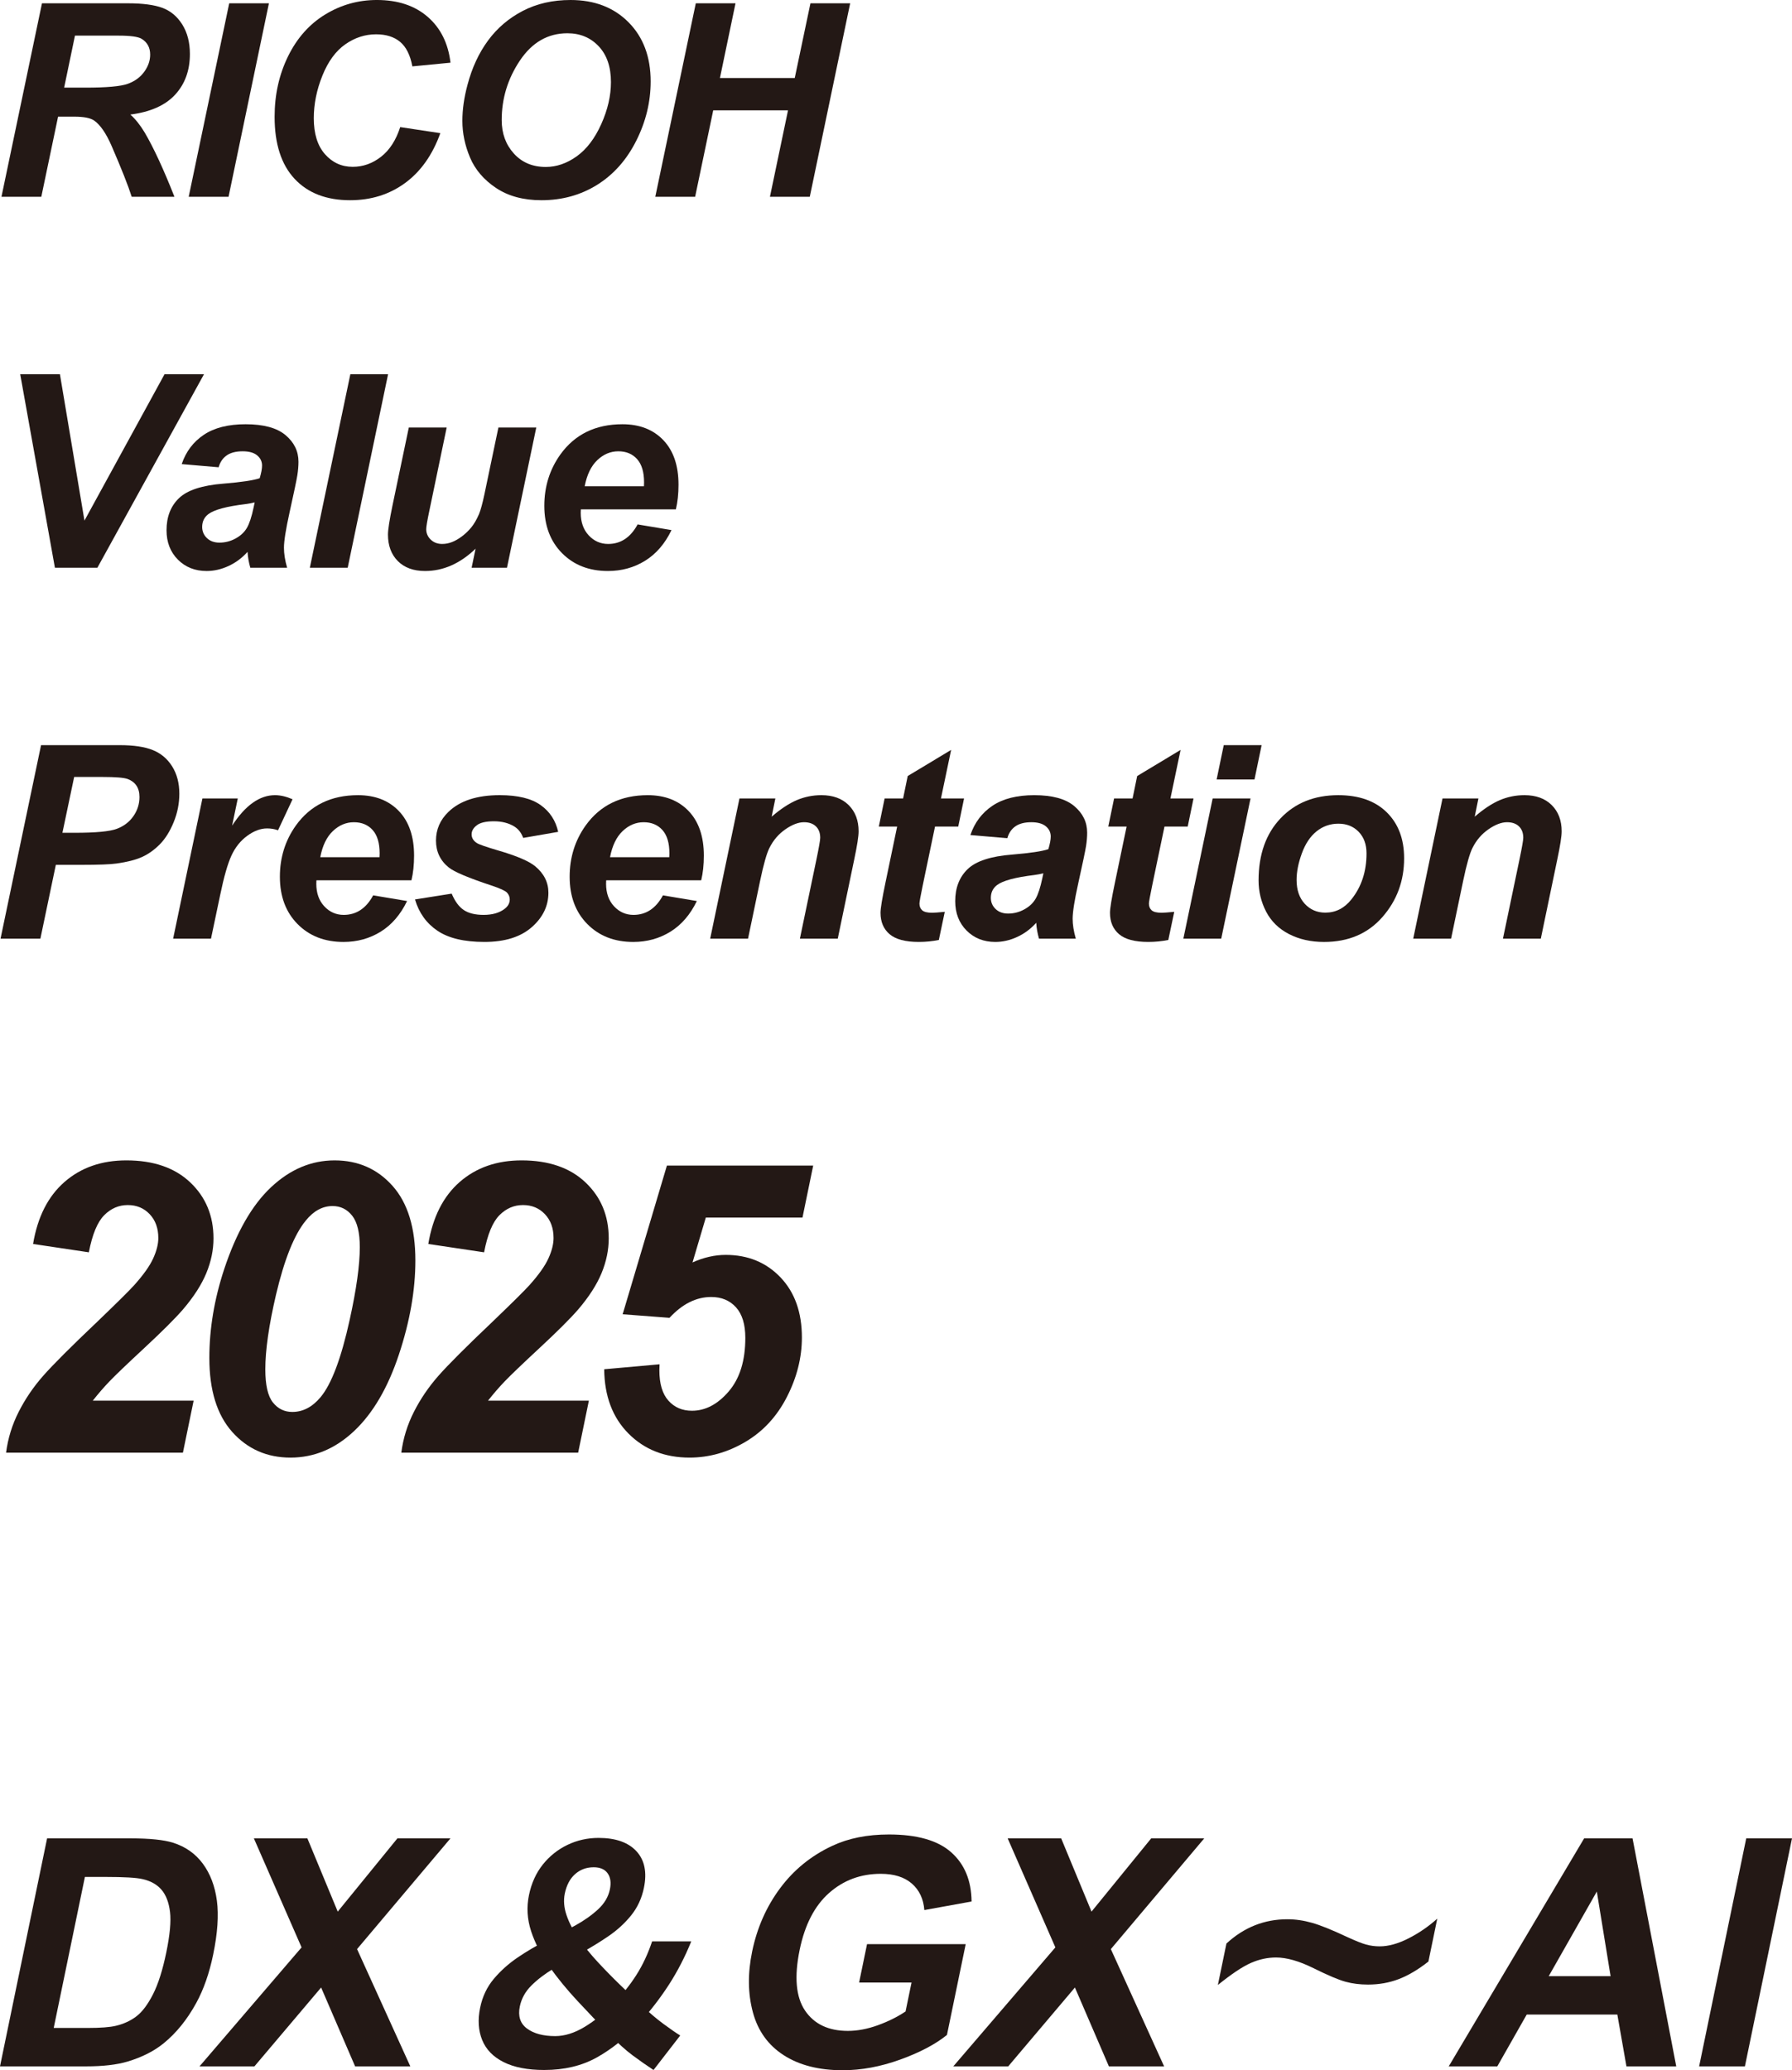 <?xml version="1.0" encoding="UTF-8"?>
<svg id="_レイヤー_2" data-name="レイヤー 2" xmlns="http://www.w3.org/2000/svg" viewBox="0 0 326.334 376.895">
  <defs>
    <style>
      .cls-1 {
        fill: #231815;
      }
    </style>
  </defs>
  <g id="layout">
    <g>
      <g>
        <path class="cls-1" d="M7.524,35.826H.267L7.644.601h15.643c2.691,0,4.785.276,6.283.829s2.707,1.565,3.629,3.039c.921,1.475,1.382,3.261,1.382,5.358,0,2.996-.897,5.467-2.691,7.413-1.795,1.946-4.51,3.151-8.146,3.616.929.833,1.802,1.931,2.619,3.292,1.617,2.755,3.42,6.647,5.406,11.678h-7.785c-.625-1.986-1.851-5.086-3.677-9.299-.993-2.274-2.051-3.805-3.172-4.59-.688-.464-1.89-.696-3.604-.696h-2.955l-3.052,14.585ZM11.681,15.955h3.845c3.893,0,6.476-.232,7.749-.697s2.271-1.193,2.991-2.187,1.081-2.034,1.081-3.124c0-1.281-.521-2.242-1.562-2.883-.641-.385-2.026-.577-4.157-.577h-7.977l-1.971,9.468Z"/>
        <path class="cls-1" d="M34.364,35.826L41.741.601h7.232l-7.353,35.226h-7.257Z"/>
        <path class="cls-1" d="M72.883,23.139l7.305,1.105c-1.426,3.957-3.564,6.98-6.415,9.071-2.852,2.09-6.191,3.136-10.02,3.136-4.31,0-7.678-1.298-10.104-3.893-2.427-2.596-3.641-6.359-3.641-11.294,0-4.004.813-7.669,2.439-10.993,1.626-3.323,3.881-5.866,6.764-7.629,2.884-1.762,6.023-2.643,9.419-2.643,3.812,0,6.896,1.021,9.251,3.063,2.355,2.042,3.74,4.826,4.157,8.35l-6.944.673c-.385-2.05-1.125-3.536-2.223-4.457s-2.559-1.382-4.385-1.382c-2.003,0-3.873.609-5.611,1.826-1.738,1.218-3.127,3.12-4.169,5.707-1.041,2.587-1.562,5.17-1.562,7.749,0,2.819.677,4.998,2.03,6.536,1.354,1.537,3.04,2.307,5.059,2.307,1.874,0,3.592-.609,5.153-1.826,1.562-1.218,2.728-3.02,3.496-5.407Z"/>
        <path class="cls-1" d="M84.201,22.01c0-2.082.312-4.277.938-6.584.816-3.091,2.062-5.774,3.736-8.049s3.784-4.073,6.331-5.395c2.548-1.322,5.446-1.982,8.699-1.982,4.356,0,7.877,1.354,10.56,4.061,2.684,2.707,4.025,6.296,4.025,10.765,0,3.717-.873,7.313-2.619,10.789s-4.117,6.151-7.112,8.025c-2.996,1.874-6.384,2.812-10.164,2.812-3.284,0-6.04-.745-8.266-2.235-2.228-1.489-3.805-3.335-4.734-5.538-.929-2.202-1.394-4.425-1.394-6.668ZM91.362,21.865c0,2.419.736,4.445,2.21,6.08,1.474,1.634,3.412,2.45,5.815,2.45,1.954,0,3.832-.645,5.635-1.934,1.802-1.29,3.292-3.244,4.469-5.863,1.178-2.619,1.767-5.17,1.767-7.653,0-2.771-.745-4.945-2.235-6.523-1.489-1.578-3.388-2.367-5.694-2.367-3.54,0-6.42,1.65-8.639,4.95s-3.327,6.92-3.327,10.86Z"/>
        <path class="cls-1" d="M143.505,20.088h-13.624l-3.292,15.738h-7.257L126.709.601h7.232l-2.836,13.6h13.624l2.859-13.6h7.233l-7.354,35.226h-7.256l3.292-15.738Z"/>
        <path class="cls-1" d="M17.735,103.354h-7.736l-6.32-35.226h7.233l4.469,26.647,14.585-26.647h7.185l-19.415,35.226Z"/>
        <path class="cls-1" d="M39.819,85.069l-6.729-.577c.77-2.274,2.11-4.053,4.025-5.334,1.914-1.282,4.448-1.923,7.604-1.923,3.284,0,5.711.661,7.28,1.982,1.57,1.321,2.355,2.936,2.355,4.842,0,.769-.068,1.586-.204,2.451-.137.865-.613,3.14-1.43,6.824-.673,3.043-1.01,5.174-1.01,6.392,0,1.089.192,2.299.577,3.628h-6.704c-.272-.929-.44-1.89-.505-2.884-1.009,1.122-2.171,1.982-3.484,2.583-1.313.602-2.635.901-3.964.901-2.115,0-3.861-.692-5.238-2.078-1.378-1.386-2.066-3.168-2.066-5.347,0-2.435.757-4.381,2.271-5.839,1.514-1.457,4.217-2.339,8.109-2.643,3.284-.272,5.479-.602,6.584-.985.288-.961.433-1.73.433-2.307,0-.737-.297-1.354-.89-1.851-.593-.496-1.474-.745-2.643-.745-1.233,0-2.207.253-2.92.757-.713.505-1.197,1.222-1.453,2.151ZM46.379,91.46c-.417.112-.97.217-1.658.312-3.46.417-5.719,1.025-6.776,1.826-.753.577-1.129,1.354-1.129,2.331,0,.801.288,1.478.865,2.03.576.553,1.337.829,2.282.829,1.041,0,2.022-.252,2.943-.757.922-.505,1.61-1.153,2.066-1.946.457-.793.861-2.03,1.214-3.713l.192-.913Z"/>
        <path class="cls-1" d="M56.423,103.354l7.377-35.226h6.872l-7.353,35.226h-6.896Z"/>
        <path class="cls-1" d="M74.446,77.836h6.896l-3.147,15.114c-.385,1.811-.576,2.939-.576,3.388,0,.737.271,1.37.816,1.898s1.241.793,2.091.793c.608,0,1.209-.116,1.802-.349.593-.231,1.201-.584,1.826-1.057s1.186-1.014,1.683-1.622c.496-.608.961-1.409,1.394-2.403.304-.736.632-1.938.984-3.604l2.548-12.159h6.896l-5.334,25.519h-6.439l.721-3.46c-2.819,2.707-5.887,4.061-9.203,4.061-2.099,0-3.748-.601-4.949-1.802s-1.803-2.812-1.803-4.83c0-.881.272-2.635.817-5.262l2.979-14.226Z"/>
        <path class="cls-1" d="M123.08,92.734h-17.3c-.017.272-.024.48-.024.624,0,1.698.484,3.068,1.454,4.109.969,1.041,2.15,1.562,3.544,1.562,2.29,0,4.076-1.186,5.358-3.556l6.175,1.033c-1.201,2.482-2.808,4.345-4.817,5.586-2.011,1.242-4.265,1.862-6.764,1.862-3.429,0-6.216-1.085-8.362-3.256-2.146-2.17-3.22-5.042-3.22-8.614,0-3.492.969-6.6,2.907-9.323,2.644-3.684,6.416-5.526,11.317-5.526,3.124,0,5.606.966,7.449,2.896,1.842,1.931,2.763,4.634,2.763,8.109,0,1.667-.16,3.164-.48,4.494ZM117.266,88.529c.016-.305.023-.537.023-.697,0-1.89-.424-3.308-1.273-4.253-.849-.945-1.986-1.418-3.412-1.418s-2.703.537-3.832,1.61-1.895,2.659-2.295,4.758h10.789Z"/>
        <path class="cls-1" d="M7.356,170.884H.099l7.377-35.226h14.321c2.547,0,4.561.3,6.043.901,1.481.601,2.655,1.594,3.52,2.979.865,1.386,1.298,3.039,1.298,4.962,0,1.777-.345,3.508-1.033,5.189-.688,1.683-1.534,3.028-2.535,4.037s-2.078,1.774-3.231,2.295-2.707.917-4.661,1.189c-1.138.16-3.269.24-6.392.24h-4.638l-2.812,13.432ZM11.368,151.613h2.234c3.829,0,6.384-.24,7.665-.721,1.281-.481,2.291-1.25,3.028-2.308.736-1.057,1.104-2.218,1.104-3.483,0-.85-.188-1.546-.564-2.091-.376-.544-.905-.94-1.586-1.189-.681-.248-2.198-.372-4.553-.372h-5.19l-2.139,10.164Z"/>
        <path class="cls-1" d="M36.863,145.365h6.439l-1.033,4.95c2.403-3.7,5.006-5.551,7.81-5.551.993,0,2.059.249,3.196.745l-2.644,5.646c-.625-.224-1.29-.336-1.994-.336-1.186,0-2.391.448-3.616,1.346-1.226.896-2.184,2.094-2.872,3.592s-1.369,3.873-2.042,7.124l-1.682,8.002h-6.896l5.334-25.519Z"/>
        <path class="cls-1" d="M74.925,160.264h-17.3c-.017.272-.024.48-.024.624,0,1.698.484,3.068,1.454,4.109.969,1.041,2.15,1.562,3.544,1.562,2.29,0,4.076-1.186,5.358-3.556l6.175,1.033c-1.201,2.482-2.808,4.345-4.817,5.586-2.011,1.242-4.265,1.862-6.764,1.862-3.429,0-6.216-1.085-8.362-3.256-2.146-2.17-3.22-5.042-3.22-8.614,0-3.492.969-6.6,2.907-9.323,2.644-3.684,6.416-5.526,11.317-5.526,3.124,0,5.606.966,7.449,2.896,1.842,1.931,2.763,4.634,2.763,8.109,0,1.667-.16,3.164-.48,4.494ZM69.11,156.059c.016-.305.023-.537.023-.697,0-1.89-.424-3.308-1.273-4.253-.849-.945-1.986-1.418-3.412-1.418s-2.703.537-3.832,1.61-1.895,2.659-2.295,4.758h10.789Z"/>
        <path class="cls-1" d="M75.575,163.747l6.68-1.057c.593,1.409,1.33,2.406,2.211,2.991s2.082.877,3.604.877c1.569,0,2.827-.353,3.772-1.058.656-.48.985-1.064.985-1.754,0-.464-.169-.881-.505-1.249-.353-.353-1.306-.785-2.859-1.298-4.165-1.377-6.744-2.467-7.737-3.268-1.554-1.25-2.331-2.884-2.331-4.902s.753-3.756,2.259-5.214c2.099-2.034,5.215-3.052,9.348-3.052,3.283,0,5.767.601,7.448,1.803,1.683,1.201,2.747,2.827,3.196,4.877l-6.368,1.105c-.336-.929-.881-1.625-1.634-2.09-1.025-.625-2.259-.938-3.7-.938s-2.479.24-3.111.721-.949,1.033-.949,1.658c0,.641.32,1.17.961,1.586.4.256,1.689.705,3.868,1.346,3.364.978,5.615,1.938,6.752,2.883,1.603,1.33,2.403,2.932,2.403,4.806,0,2.419-1.018,4.518-3.052,6.296s-4.901,2.667-8.602,2.667-6.532-.677-8.543-2.03c-2.01-1.354-3.376-3.256-4.097-5.707Z"/>
        <path class="cls-1" d="M127.693,160.264h-17.3c-.017.272-.024.48-.024.624,0,1.698.484,3.068,1.454,4.109.969,1.041,2.15,1.562,3.544,1.562,2.29,0,4.076-1.186,5.358-3.556l6.175,1.033c-1.201,2.482-2.808,4.345-4.817,5.586-2.011,1.242-4.265,1.862-6.764,1.862-3.429,0-6.216-1.085-8.362-3.256-2.146-2.17-3.22-5.042-3.22-8.614,0-3.492.969-6.6,2.907-9.323,2.644-3.684,6.416-5.526,11.317-5.526,3.124,0,5.606.966,7.449,2.896,1.842,1.931,2.763,4.634,2.763,8.109,0,1.667-.16,3.164-.48,4.494ZM121.879,156.059c.016-.305.023-.537.023-.697,0-1.89-.424-3.308-1.273-4.253-.849-.945-1.986-1.418-3.412-1.418s-2.703.537-3.832,1.61-1.895,2.659-2.295,4.758h10.789Z"/>
        <path class="cls-1" d="M134.662,145.365h6.536l-.673,3.316c1.634-1.409,3.16-2.415,4.577-3.016,1.418-.601,2.911-.901,4.481-.901,2.099,0,3.752.601,4.962,1.803,1.209,1.201,1.814,2.795,1.814,4.781,0,.897-.265,2.595-.793,5.094l-3.004,14.441h-6.896l3.027-14.489c.448-2.162.673-3.452.673-3.868,0-.881-.261-1.574-.781-2.079-.521-.504-1.246-.757-2.175-.757-1.009,0-2.131.425-3.363,1.273-1.234.85-2.203,1.971-2.908,3.364-.513.993-1.089,3.02-1.729,6.079l-2.187,10.477h-6.896l5.334-25.519Z"/>
        <path class="cls-1" d="M160.038,150.483l1.058-5.118h3.364l.841-4.085,7.905-4.757-1.851,8.842h4.205l-1.058,5.118h-4.229l-2.234,10.693c-.401,1.938-.601,3.043-.601,3.315,0,.528.168.941.504,1.237.337.297.945.444,1.826.444.305,0,1.065-.056,2.283-.168l-1.081,5.118c-1.187.24-2.403.36-3.652.36-2.436,0-4.205-.469-5.311-1.405-1.105-.938-1.658-2.238-1.658-3.905,0-.784.296-2.595.889-5.43l2.139-10.261h-3.34Z"/>
        <path class="cls-1" d="M183.443,152.599l-6.729-.577c.77-2.274,2.11-4.053,4.025-5.334,1.914-1.282,4.448-1.923,7.604-1.923,3.284,0,5.711.661,7.28,1.982,1.57,1.321,2.355,2.936,2.355,4.842,0,.769-.068,1.586-.204,2.451-.137.865-.613,3.14-1.43,6.824-.673,3.043-1.01,5.174-1.01,6.392,0,1.089.192,2.299.577,3.628h-6.704c-.272-.929-.44-1.89-.505-2.884-1.009,1.122-2.171,1.982-3.484,2.583-1.313.602-2.635.901-3.964.901-2.115,0-3.861-.692-5.238-2.078-1.378-1.386-2.066-3.168-2.066-5.347,0-2.435.757-4.381,2.271-5.839,1.514-1.457,4.217-2.339,8.109-2.643,3.284-.272,5.479-.602,6.584-.985.288-.961.433-1.73.433-2.307,0-.737-.297-1.354-.89-1.851-.593-.496-1.474-.745-2.643-.745-1.233,0-2.207.253-2.92.757-.713.505-1.197,1.222-1.453,2.151ZM190.002,158.989c-.417.112-.97.217-1.658.312-3.46.417-5.719,1.025-6.776,1.826-.753.577-1.129,1.354-1.129,2.331,0,.801.288,1.478.865,2.03.576.553,1.337.829,2.282.829,1.041,0,2.022-.252,2.943-.757.922-.505,1.61-1.153,2.066-1.946.457-.793.861-2.03,1.214-3.713l.192-.913Z"/>
        <path class="cls-1" d="M201.825,150.483l1.058-5.118h3.364l.841-4.085,7.905-4.757-1.851,8.842h4.205l-1.058,5.118h-4.229l-2.234,10.693c-.401,1.938-.601,3.043-.601,3.315,0,.528.168.941.504,1.237.337.297.945.444,1.826.444.305,0,1.065-.056,2.283-.168l-1.081,5.118c-1.187.24-2.403.36-3.652.36-2.436,0-4.205-.469-5.311-1.405-1.105-.938-1.658-2.238-1.658-3.905,0-.784.296-2.595.889-5.43l2.139-10.261h-3.34Z"/>
        <path class="cls-1" d="M220.833,145.365h6.896l-5.335,25.519h-6.896l5.334-25.519ZM222.852,135.658h6.896l-1.297,6.247h-6.896l1.298-6.247Z"/>
        <path class="cls-1" d="M229.195,160.287c0-4.726,1.334-8.494,4.001-11.306,2.667-2.811,6.171-4.217,10.513-4.217,3.764,0,6.703,1.037,8.818,3.112,2.114,2.074,3.171,4.865,3.171,8.373,0,4.134-1.321,7.706-3.964,10.717-2.644,3.012-6.184,4.518-10.621,4.518-2.402,0-4.533-.48-6.392-1.441s-3.243-2.322-4.156-4.085c-.913-1.762-1.37-3.652-1.37-5.671ZM248.851,155.361c0-1.634-.477-2.943-1.43-3.929s-2.183-1.478-3.688-1.478c-1.489,0-2.812.461-3.965,1.382s-2.051,2.259-2.69,4.013c-.642,1.754-.962,3.368-.962,4.842,0,1.826.497,3.275,1.49,4.349s2.242,1.61,3.748,1.61c1.891,0,3.477-.809,4.758-2.427,1.826-2.291,2.739-5.078,2.739-8.362Z"/>
        <path class="cls-1" d="M262.692,145.365h6.536l-.673,3.316c1.634-1.409,3.16-2.415,4.577-3.016,1.418-.601,2.911-.901,4.481-.901,2.099,0,3.752.601,4.962,1.803,1.209,1.201,1.814,2.795,1.814,4.781,0,.897-.265,2.595-.793,5.094l-3.004,14.441h-6.896l3.027-14.489c.448-2.162.673-3.452.673-3.868,0-.881-.261-1.574-.781-2.079-.521-.504-1.246-.757-2.175-.757-1.009,0-2.131.425-3.363,1.273-1.234.85-2.203,1.971-2.908,3.364-.513.993-1.089,3.02-1.729,6.079l-2.187,10.477h-6.896l5.334-25.519Z"/>
        <path class="cls-1" d="M16.179,227.988l-10.157-1.519c.819-4.915,2.729-8.68,5.729-11.295,3-2.614,6.753-3.922,11.259-3.922,4.939,0,8.82,1.337,11.64,4.012s4.229,6.073,4.229,10.193c0,2.097-.434,4.199-1.301,6.308-.868,2.108-2.29,4.319-4.266,6.633-1.422,1.639-3.747,3.958-6.976,6.958-3.229,3-5.368,5.048-6.416,6.145-1.049,1.097-2.055,2.259-3.019,3.488h18.362l-1.952,9.47H1.107c.337-2.603,1.102-5.078,2.295-7.428,1.192-2.35,2.681-4.536,4.464-6.561s5.048-5.289,9.796-9.795c3.565-3.422,5.819-5.651,6.759-6.688,1.687-1.88,2.843-3.506,3.47-4.88.627-1.373.939-2.614.939-3.723,0-1.783-.523-3.229-1.572-4.337-1.048-1.108-2.38-1.663-3.993-1.663-1.64,0-3.073.621-4.302,1.861-1.229,1.241-2.157,3.488-2.783,6.741Z"/>
        <path class="cls-1" d="M38.124,247.218c0-5.325.903-10.723,2.711-16.193,2.217-6.675,5.06-11.639,8.53-14.892,3.47-3.253,7.325-4.88,11.566-4.88,4.289,0,7.812,1.555,10.572,4.663,2.759,3.108,4.139,7.626,4.139,13.555,0,5.421-1.006,11.15-3.018,17.187-2.013,6.036-4.729,10.663-8.151,13.88s-7.277,4.825-11.566,4.825-7.825-1.554-10.608-4.662-4.175-7.603-4.175-13.482ZM48.317,249.314c0,2.843.458,4.843,1.374,6,.915,1.156,2.097,1.734,3.542,1.734,1.928,0,3.639-.891,5.133-2.675,2-2.385,3.771-7.084,5.313-14.097,1.229-5.566,1.843-9.976,1.843-13.229,0-2.65-.464-4.561-1.392-5.729-.928-1.168-2.114-1.753-3.56-1.753-1.832,0-3.458.88-4.88,2.639-2.097,2.555-3.903,7.048-5.422,13.482-1.301,5.566-1.952,10.108-1.952,13.627Z"/>
        <path class="cls-1" d="M88.154,227.988l-10.157-1.519c.819-4.915,2.729-8.68,5.729-11.295,3-2.614,6.753-3.922,11.259-3.922,4.939,0,8.82,1.337,11.64,4.012s4.229,6.073,4.229,10.193c0,2.097-.434,4.199-1.301,6.308-.868,2.108-2.29,4.319-4.266,6.633-1.422,1.639-3.747,3.958-6.976,6.958-3.229,3-5.368,5.048-6.416,6.145-1.049,1.097-2.055,2.259-3.019,3.488h18.362l-1.952,9.47h-32.205c.337-2.603,1.102-5.078,2.295-7.428,1.192-2.35,2.681-4.536,4.464-6.561s5.048-5.289,9.796-9.795c3.565-3.422,5.819-5.651,6.759-6.688,1.687-1.88,2.843-3.506,3.47-4.88.627-1.373.939-2.614.939-3.723,0-1.783-.523-3.229-1.572-4.337-1.048-1.108-2.38-1.663-3.993-1.663-1.64,0-3.073.621-4.302,1.861-1.229,1.241-2.157,3.488-2.783,6.741Z"/>
        <path class="cls-1" d="M110.027,249.278l10.084-.904c-.024.482-.036.844-.036,1.085,0,2.458.548,4.301,1.645,5.53,1.097,1.229,2.524,1.843,4.283,1.843,2.458,0,4.693-1.175,6.705-3.523,2.012-2.35,3.019-5.597,3.019-9.741,0-2.458-.566-4.313-1.699-5.566s-2.639-1.88-4.518-1.88c-1.351,0-2.657.313-3.922.939-1.266.627-2.488,1.579-3.669,2.855l-8.53-.65,8.061-27.073h26.639l-1.951,9.471h-17.604l-2.422,8.169c1.013-.458,2.024-.801,3.036-1.03,1.013-.229,2.012-.344,3.001-.344,4.048,0,7.373,1.362,9.976,4.085s3.904,6.374,3.904,10.952c0,3.663-.91,7.271-2.729,10.825s-4.344,6.283-7.572,8.187c-3.229,1.904-6.615,2.855-10.157,2.855-4.506,0-8.211-1.457-11.114-4.373-2.904-2.916-4.38-6.819-4.428-11.711Z"/>
      </g>
      <g>
        <path class="cls-1" d="M8.576,334.682h15.237c3.435,0,6,.263,7.694.791,2.274.718,4.085,1.993,5.435,3.823,1.349,1.832,2.201,4.073,2.554,6.725.353,2.652.128,5.922-.675,9.81-.706,3.417-1.736,6.362-3.092,8.834-1.657,3.019-3.636,5.464-5.937,7.333-1.738,1.415-3.919,2.52-6.542,3.311-1.961.586-4.482.879-7.56.879H0l8.576-41.506ZM15.462,341.703l-5.68,27.492h6.225c2.328,0,4.036-.132,5.123-.396,1.422-.341,2.663-.916,3.722-1.727,1.06-.813,2.063-2.147,3.011-4.006.947-1.858,1.752-4.394,2.416-7.603.663-3.208.891-5.671.682-7.39-.209-1.717-.72-3.057-1.535-4.021-.816-.961-1.967-1.613-3.455-1.953-1.11-.264-3.364-.396-6.762-.396h-3.746Z"/>
        <path class="cls-1" d="M36.333,376.188l18.585-21.659-8.686-19.847h9.745l5.526,13.334,10.866-13.334h9.661l-17.008,20.158,9.699,21.349h-10.054l-6.188-14.354-12.147,14.354h-9.999Z"/>
        <path class="cls-1" d="M99.123,376.849c-3.032,0-5.5-.477-7.403-1.433-1.904-.954-3.207-2.293-3.91-4.02-.703-1.726-.827-3.691-.372-5.894.417-2.019,1.244-3.765,2.479-5.233,1.235-1.469,2.691-2.773,4.369-3.912,1.678-1.138,3.434-2.166,5.268-3.085,1.833-.917,3.563-1.826,5.193-2.726,1.629-.899,3.019-1.882,4.171-2.947,1.152-1.065,1.867-2.277,2.148-3.635.25-1.212.113-2.185-.41-2.921-.525-.734-1.371-1.101-2.54-1.101-1.315,0-2.441.413-3.379,1.24-.939.826-1.566,2.01-1.885,3.552-.258,1.249-.148,2.572.331,3.966.478,1.396,1.226,2.82,2.241,4.269,1.015,1.451,2.18,2.884,3.497,4.296,1.314,1.415,2.665,2.793,4.05,4.133,1.385,1.341,2.69,2.58,3.917,3.718,1.342,1.287,2.647,2.396,3.915,3.332,1.267.937,2.29,1.645,3.069,2.121l-4.86,6.28c-1.286-.845-2.571-1.744-3.853-2.699-1.283-.955-2.735-2.277-4.359-3.966-1.871-1.909-3.754-3.884-5.653-5.922-1.9-2.038-3.599-4.113-5.098-6.224-1.501-2.112-2.609-4.26-3.326-6.446-.718-2.185-.849-4.378-.394-6.582.448-2.167,1.288-4.022,2.52-5.564,1.231-1.542,2.73-2.735,4.493-3.581,1.763-.845,3.65-1.267,5.659-1.267,3.105,0,5.404.808,6.897,2.424,1.492,1.615,1.947,3.837,1.363,6.664-.394,1.91-1.169,3.582-2.323,5.013-1.155,1.433-2.54,2.7-4.155,3.801-1.617,1.102-3.298,2.13-5.049,3.086-1.75.955-3.406,1.899-4.97,2.836-1.563.936-2.896,1.956-4.001,3.057-1.104,1.101-1.804,2.369-2.1,3.801-.364,1.763.071,3.104,1.306,4.022,1.236.918,2.949,1.378,5.141,1.378,1.717,0,3.503-.561,5.361-1.681,1.856-1.12,3.647-2.58,5.371-4.379,1.524-1.542,2.866-3.222,4.028-5.041,1.161-1.817,2.122-3.865,2.885-6.142h7.124c-1.125,2.791-2.468,5.398-4.027,7.823-1.561,2.423-3.383,4.791-5.468,7.105-2.403,2.609-4.966,4.673-7.692,6.197-2.725,1.524-5.915,2.286-9.568,2.286Z"/>
        <path class="cls-1" d="M156.448,360.927l1.445-6.993h17.969l-3.416,16.535c-2.097,1.698-4.936,3.194-8.517,4.487-3.582,1.292-7.072,1.939-10.47,1.939-4.319,0-7.895-.91-10.729-2.732-2.835-1.82-4.71-4.426-5.624-7.814-.915-3.388-.961-7.073-.138-11.057.893-4.323,2.588-8.163,5.085-11.522,2.497-3.36,5.666-5.937,9.511-7.73,2.932-1.376,6.37-2.066,10.312-2.066,5.126,0,8.907,1.08,11.343,3.241,2.435,2.161,3.672,5.148,3.711,8.961l-8.602,1.557c-.161-2.039-.922-3.648-2.284-4.829-1.362-1.179-3.244-1.769-5.648-1.769-3.643,0-6.779,1.161-9.408,3.483-2.63,2.321-4.416,5.767-5.36,10.335-1.017,4.925-.692,8.621.977,11.084,1.669,2.462,4.268,3.695,7.798,3.695,1.746,0,3.568-.345,5.467-1.033,1.898-.689,3.577-1.524,5.038-2.507l1.088-5.266h-9.548Z"/>
        <path class="cls-1" d="M173.603,376.188l18.585-21.659-8.686-19.847h9.744l5.526,13.334,10.867-13.334h9.66l-17.007,20.158,9.7,21.349h-10.055l-6.187-14.354-12.148,14.354h-9.998Z"/>
        <path class="cls-1" d="M221.783,361.369l1.559-7.544c3.196-2.945,6.893-4.418,11.092-4.418,1.464,0,2.958.215,4.48.645,1.522.43,3.64,1.282,6.355,2.558,1.537.712,2.704,1.178,3.5,1.399s1.622.332,2.477.332c1.586,0,3.326-.478,5.221-1.436,1.894-.956,3.65-2.158,5.267-3.605l-1.612,7.803c-1.867,1.472-3.668,2.54-5.403,3.201-1.736.663-3.604.995-5.606.995-1.465,0-2.827-.172-4.086-.516-1.26-.343-3.201-1.166-5.824-2.467-2.624-1.3-4.901-1.949-6.829-1.949-1.561,0-3.102.336-4.62,1.011-1.519.675-3.509,2.007-5.97,3.993Z"/>
        <path class="cls-1" d="M305.254,376.188h-9.069l-1.657-9.429h-16.504l-5.356,9.429h-8.844l24.658-41.506h8.815l7.957,41.506ZM293.298,359.766l-2.507-15.402-8.758,15.402h11.265Z"/>
        <path class="cls-1" d="M309.423,376.188l8.576-41.506h8.336l-8.576,41.506h-8.336Z"/>
      </g>
    </g>
  </g>
</svg>